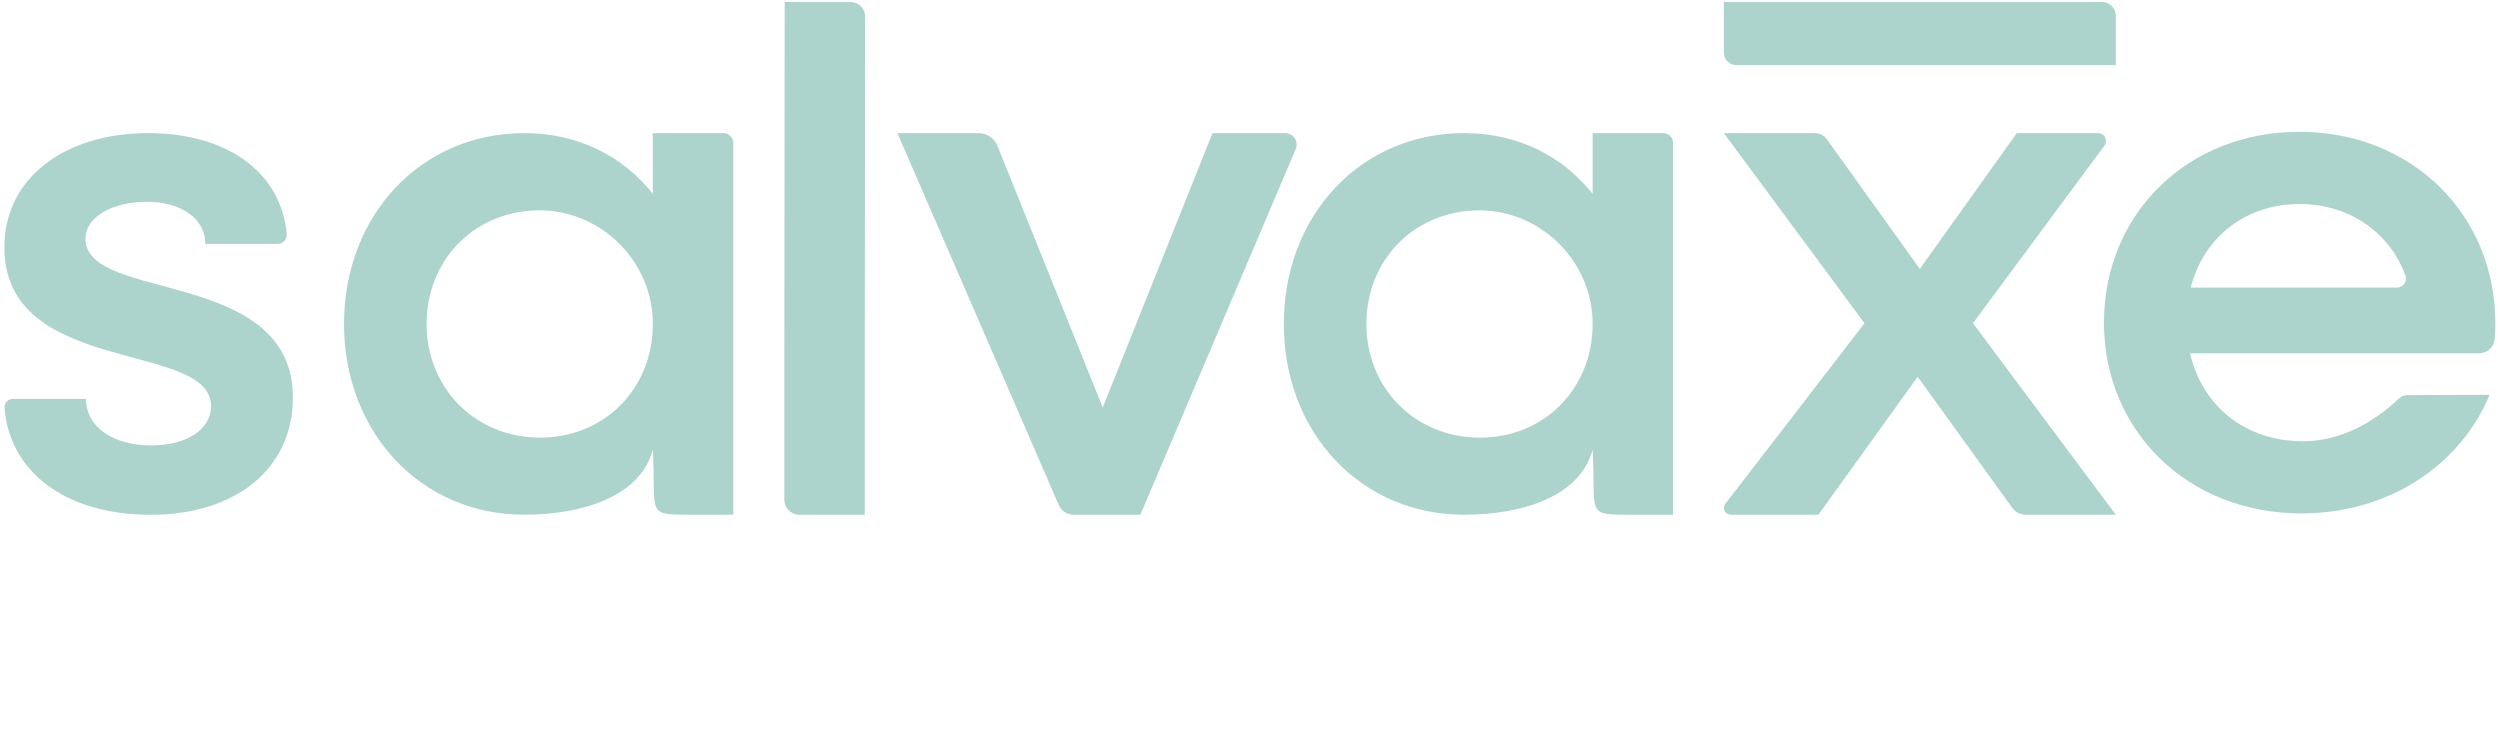 <svg width="195" height="58" viewBox="0 0 195 58" fill="none" xmlns="http://www.w3.org/2000/svg">
<path d="M70.001 10.383H76.319C76.975 10.383 77.563 10.779 77.804 11.381L86.016 31.787L94.576 10.383H100.239C100.883 10.383 101.32 11.035 101.068 11.626L88.951 40.148H83.719C83.232 40.148 82.789 39.858 82.593 39.413L69.995 10.383H70.001Z" fill="#ADD4CC"/>
<path d="M0.988 31.118H6.713C6.713 33.292 8.786 34.742 11.81 34.742C14.611 34.742 16.46 33.459 16.46 31.676C16.46 26.548 0.338 29.385 0.338 19.296C0.338 13.777 5.2 10.383 11.53 10.383C17.86 10.383 21.95 13.543 22.364 18.253C22.403 18.666 22.073 19.028 21.653 19.028H16.012C16.012 17.077 14.163 15.739 11.474 15.739C8.786 15.739 6.668 16.904 6.668 18.632C6.668 23.593 22.846 20.868 22.846 31.012C22.846 36.531 18.421 40.154 11.755 40.154C5.088 40.154 0.73 36.782 0.355 31.81C0.327 31.436 0.618 31.118 0.988 31.118Z" fill="#ADD4CC"/>
<path d="M67.452 30.176V27.3L67.48 1.291C67.48 0.662 66.971 0.154 66.338 0.154H61.206L61.178 27.668V38.978C61.178 39.624 61.705 40.148 62.355 40.148H67.452V30.176Z" fill="#ADD4CC"/>
<path d="M56.412 10.383H50.922V15.12C48.569 12.166 45.096 10.383 40.895 10.383C32.828 10.383 26.834 16.793 26.834 25.265C26.834 33.738 32.828 40.148 40.895 40.148C45.416 40.148 49.942 38.738 50.922 35.076C51.202 40.26 50.25 40.148 54.171 40.148H57.196V11.157C57.196 10.728 56.849 10.377 56.412 10.377V10.383ZM33.276 25.265C33.276 20.394 36.817 16.625 41.696 16.414C46.698 16.196 50.928 20.288 50.922 25.271C50.922 30.288 47.169 34.134 42.127 34.134C37.086 34.134 33.276 30.288 33.276 25.271V25.265Z" fill="#ADD4CC"/>
<path d="M129.715 10.383H124.226V15.121C121.873 12.167 118.4 10.383 114.199 10.383C106.132 10.383 100.138 16.794 100.138 25.266C100.138 33.739 106.132 40.149 114.199 40.149C118.719 40.149 123.245 38.739 124.226 35.077C124.506 40.261 123.553 40.149 127.475 40.149H130.5V11.158C130.5 10.729 130.152 10.378 129.715 10.378V10.383ZM106.58 25.266C106.58 20.395 110.12 16.627 115 16.415C120.002 16.197 124.231 20.289 124.226 25.272C124.226 30.288 120.473 34.135 115.431 34.135C110.389 34.135 106.58 30.288 106.58 25.272V25.266Z" fill="#ADD4CC"/>
<path d="M187.777 30.816C187.435 30.838 187.301 30.911 187.049 31.145C185.144 32.929 182.618 34.417 179.621 34.417C175.139 34.417 171.778 31.686 170.826 27.561H193.362C194.006 27.561 194.544 27.065 194.594 26.424C194.622 26.022 194.639 25.616 194.639 25.22C194.639 16.691 188.085 10.281 179.346 10.281C170.607 10.281 164.109 16.691 164.109 25.164C164.109 33.637 170.663 40.047 179.514 40.047C186.292 40.047 191.894 36.312 194.191 30.794L187.782 30.816H187.777ZM179.85 15.928C179.89 15.928 179.929 15.928 179.968 15.928C181.318 16.011 182.567 16.368 183.66 16.942C183.693 16.959 183.732 16.981 183.766 16.998C183.884 17.059 183.996 17.126 184.108 17.199C185.721 18.174 186.953 19.657 187.62 21.491C187.788 21.948 187.435 22.433 186.948 22.433H170.876C171.789 18.849 174.59 16.413 178.192 15.983C178.383 15.961 178.579 15.944 178.775 15.933C178.87 15.933 178.965 15.922 179.06 15.922C179.15 15.922 179.24 15.911 179.329 15.911C179.503 15.911 179.671 15.922 179.839 15.928H179.85Z" fill="#ADD4CC"/>
<path d="M145.428 25.21L134.459 10.383H141.579C141.938 10.383 142.274 10.556 142.481 10.845L149.747 20.974L157.309 10.383H163.65C164.154 10.383 164.446 10.957 164.149 11.358L153.892 25.21L165.034 40.148H157.998C157.583 40.148 157.197 39.953 156.962 39.619L149.579 29.39L141.837 40.148H134.997C134.56 40.148 134.308 39.652 134.572 39.301L145.439 25.204L145.428 25.21Z" fill="#ADD4CC"/>
<path d="M134.459 0.154H163.953C164.546 0.154 165.034 0.634 165.034 1.23V5.082H135.445C134.902 5.082 134.459 4.641 134.459 4.101V0.154Z" fill="#ADD4CC"/>
</svg>
